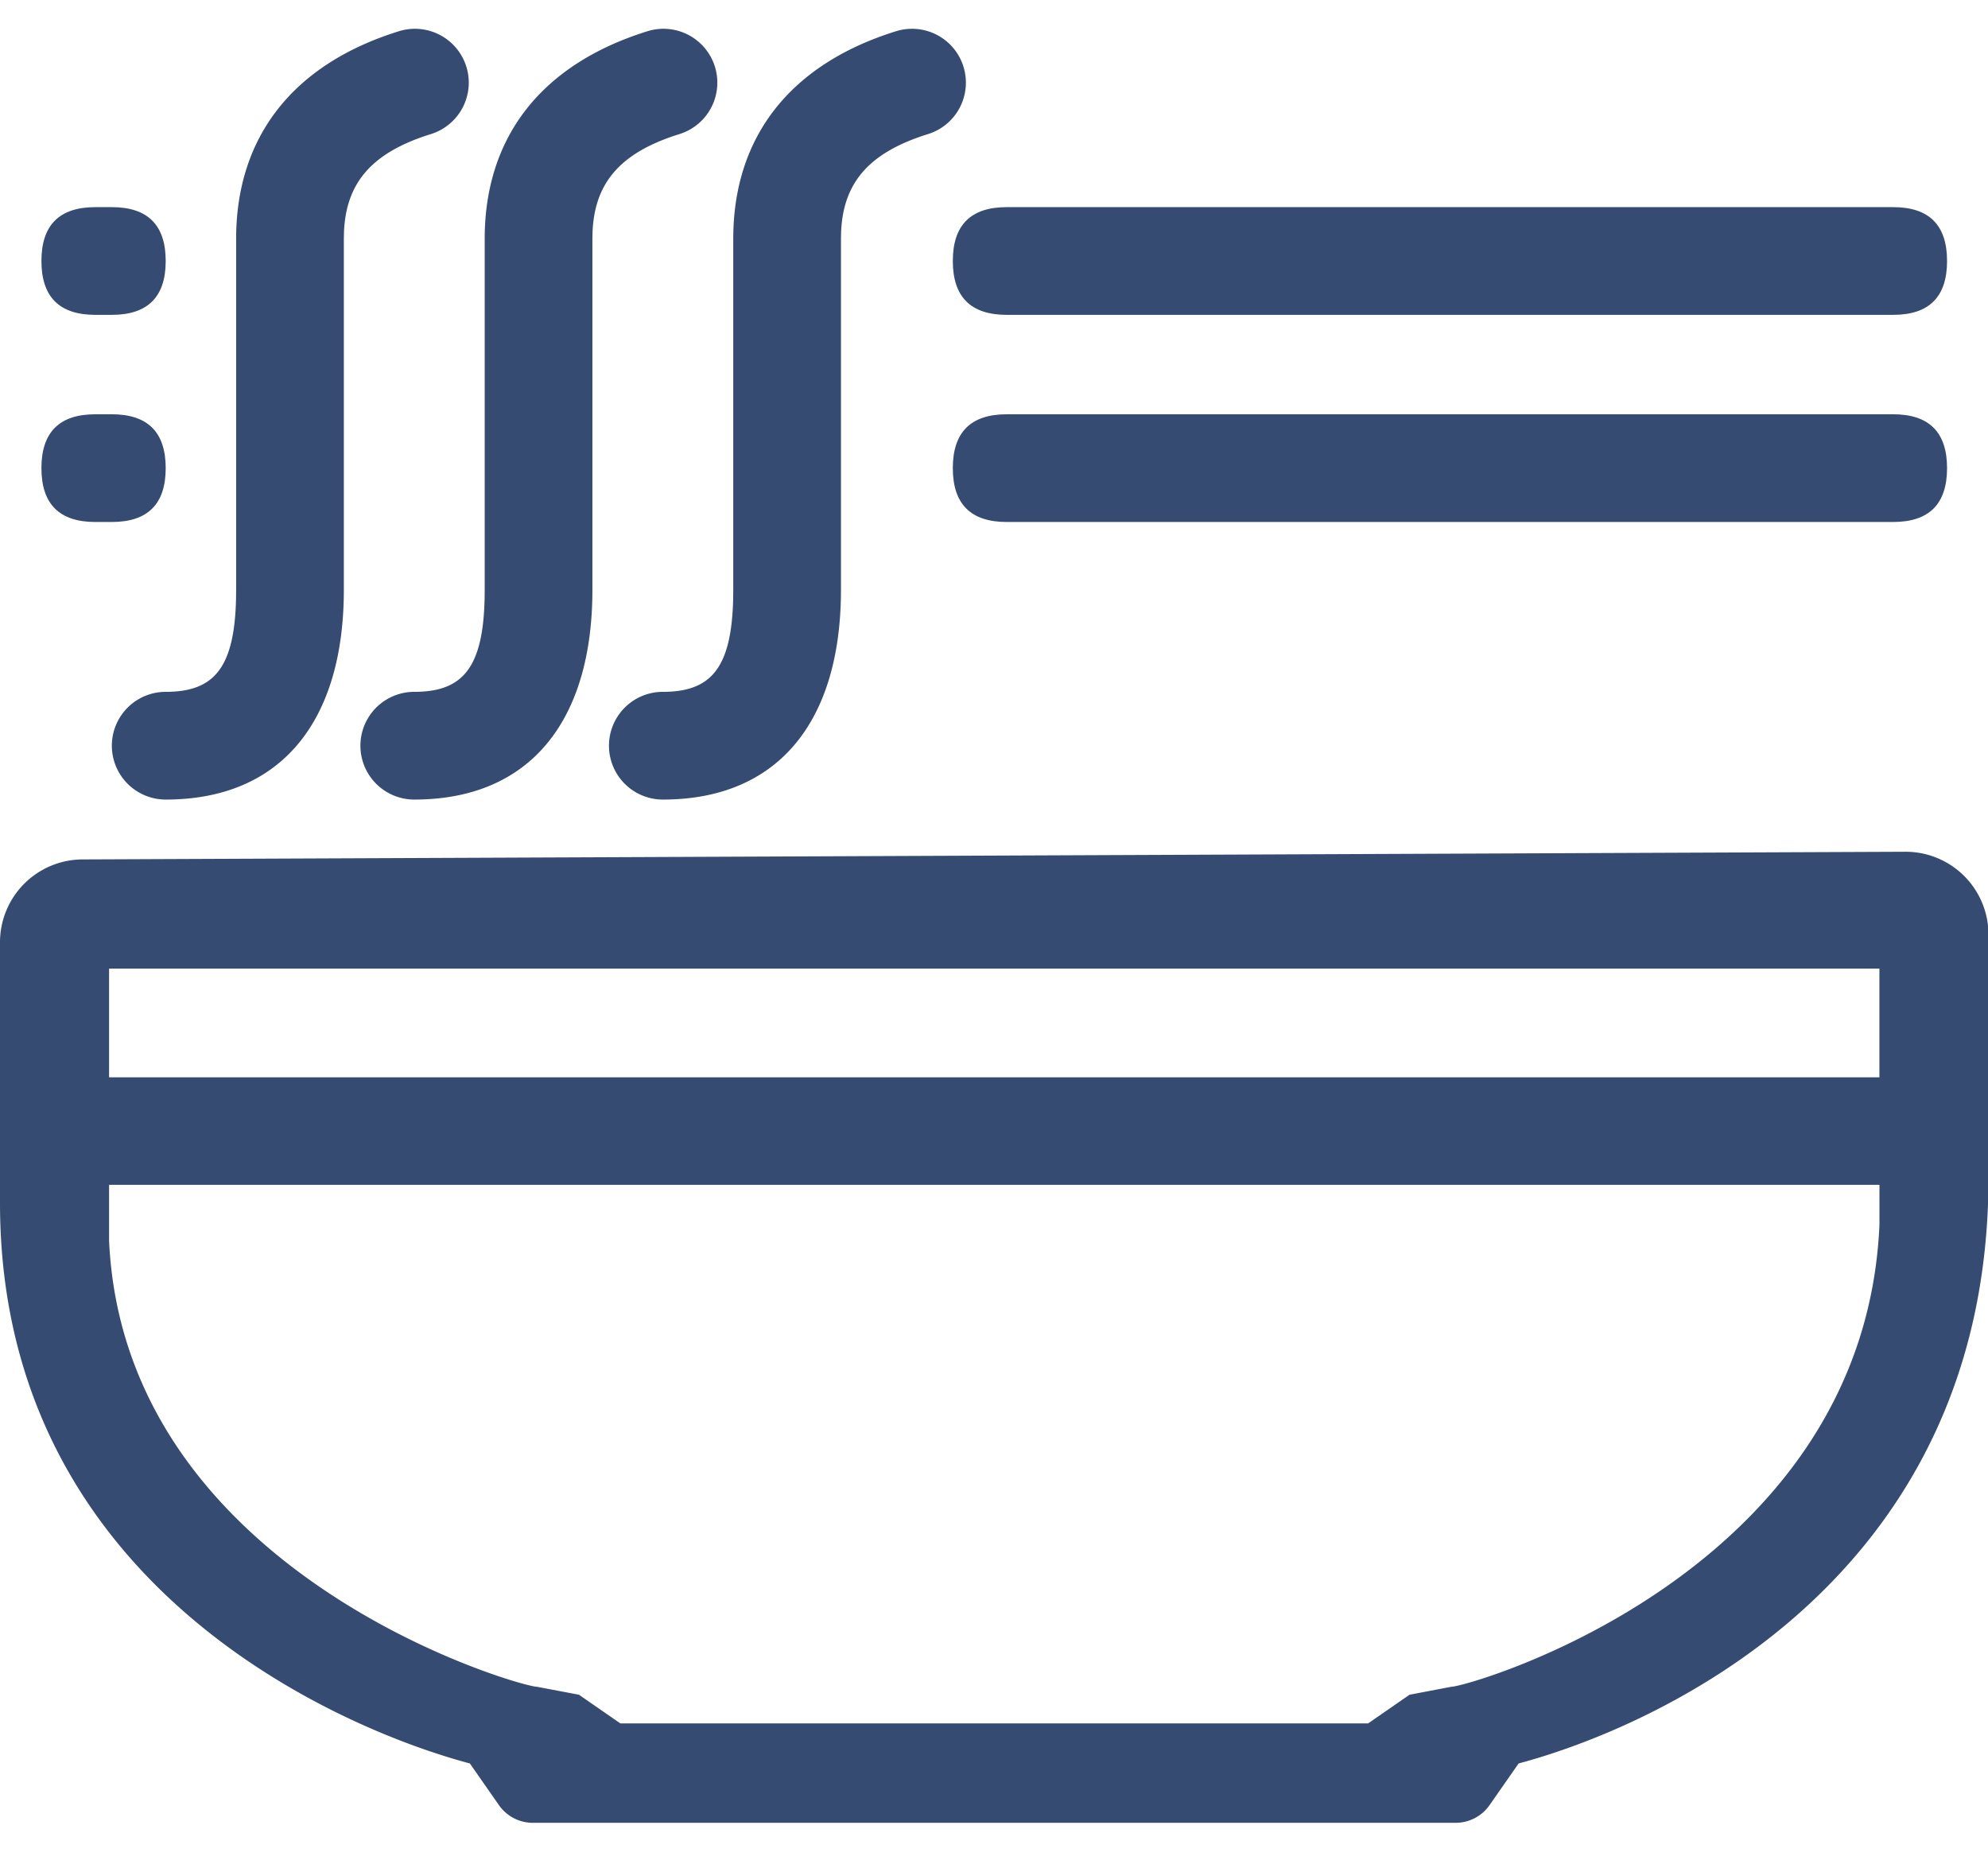 <?xml version="1.0" standalone="no"?><!DOCTYPE svg PUBLIC "-//W3C//DTD SVG 1.1//EN" "http://www.w3.org/Graphics/SVG/1.1/DTD/svg11.dtd"><svg t="1742277672480" class="icon" viewBox="0 0 1092 1024" version="1.1" xmlns="http://www.w3.org/2000/svg" p-id="11732" xmlns:xlink="http://www.w3.org/1999/xlink" width="273" height="256"><path d="M1046.756 467.854a45.511 45.511 0 0 1 45.511 45.511v133.552c0 225.189-188.962 303.332-258.094 321.718l-15.952 22.869a22.756 22.756 0 0 1-18.66 9.739H292.705a22.756 22.756 0 0 1-18.66-9.739l-15.952-22.869C188.962 950.249 0 872.107 0 660.685v-143.11a45.511 45.511 0 0 1 45.329-45.511l1001.244-4.21z m-14.404 182.955H59.915v30.629C68.267 864.711 285.742 926.515 294.958 926.515l23.051 4.369 22.756 15.747h410.738l22.756-15.747 23.051-4.392c9.216 0 226.691-61.781 235.065-253.793V650.809z m0-118.784H59.915v59.733h972.436v-59.756z" fill="#354b72" p-id="11733"></path><path d="M523.378 113.778m29.582 0l486.969 0q29.582 0 29.582 29.582l0 0q0 29.582-29.582 29.582l-486.969 0q-29.582 0-29.582-29.582l0 0q0-29.582 29.582-29.582Z" fill="#354b72" p-id="11734"></path><path d="M22.756 113.778m29.582 0l9.102 0q29.582 0 29.582 29.582l0 0q0 29.582-29.582 29.582l-9.102 0q-29.582 0-29.582-29.582l0 0q0-29.582 29.582-29.582Z" fill="#354b72" p-id="11735"></path><path d="M22.756 227.556m29.582 0l9.102 0q29.582 0 29.582 29.582l0 0q0 29.582-29.582 29.582l-9.102 0q-29.582 0-29.582-29.582l0 0q0-29.582 29.582-29.582Z" fill="#354b72" p-id="11736"></path><path d="M523.378 227.556m29.582 0l486.969 0q29.582 0 29.582 29.582l0 0q0 29.582-29.582 29.582l-486.969 0q-29.582 0-29.582-29.582l0 0q0-29.582 29.582-29.582Z" fill="#354b72" p-id="11737"></path><path d="M491.748 17.294a29.582 29.582 0 1 1 17.749 56.434c-32.017 10.058-46.194 26.396-47.468 53.339l-0.091 4.096v192.762c0 72.158-34.338 115.257-97.849 115.257a29.582 29.582 0 1 1 0-59.164c26.442 0 37.797-12.971 38.639-51.359l0.046-4.733v-192.74c0-56.274 31.562-95.892 88.974-113.892zM355.214 17.294a29.582 29.582 0 1 1 17.749 56.434c-32.017 10.058-46.194 26.396-47.468 53.339l-0.091 4.096v192.762c0 72.158-34.338 115.257-97.849 115.257a29.582 29.582 0 1 1 0-59.164c26.442 0 37.797-12.971 38.639-51.359l0.046-4.733v-192.74c0-56.274 31.562-95.892 88.974-113.892zM218.681 17.294a29.582 29.582 0 1 1 17.749 56.434c-32.017 10.058-46.194 26.396-47.468 53.339l-0.091 4.096v192.762C188.871 396.083 154.533 439.182 91.022 439.182a29.582 29.582 0 1 1 0-59.164c26.442 0 37.797-12.971 38.639-51.359l0.046-4.733v-192.74C129.707 74.911 161.269 35.271 218.681 17.294z" fill="#354b72" p-id="11738"></path></svg>